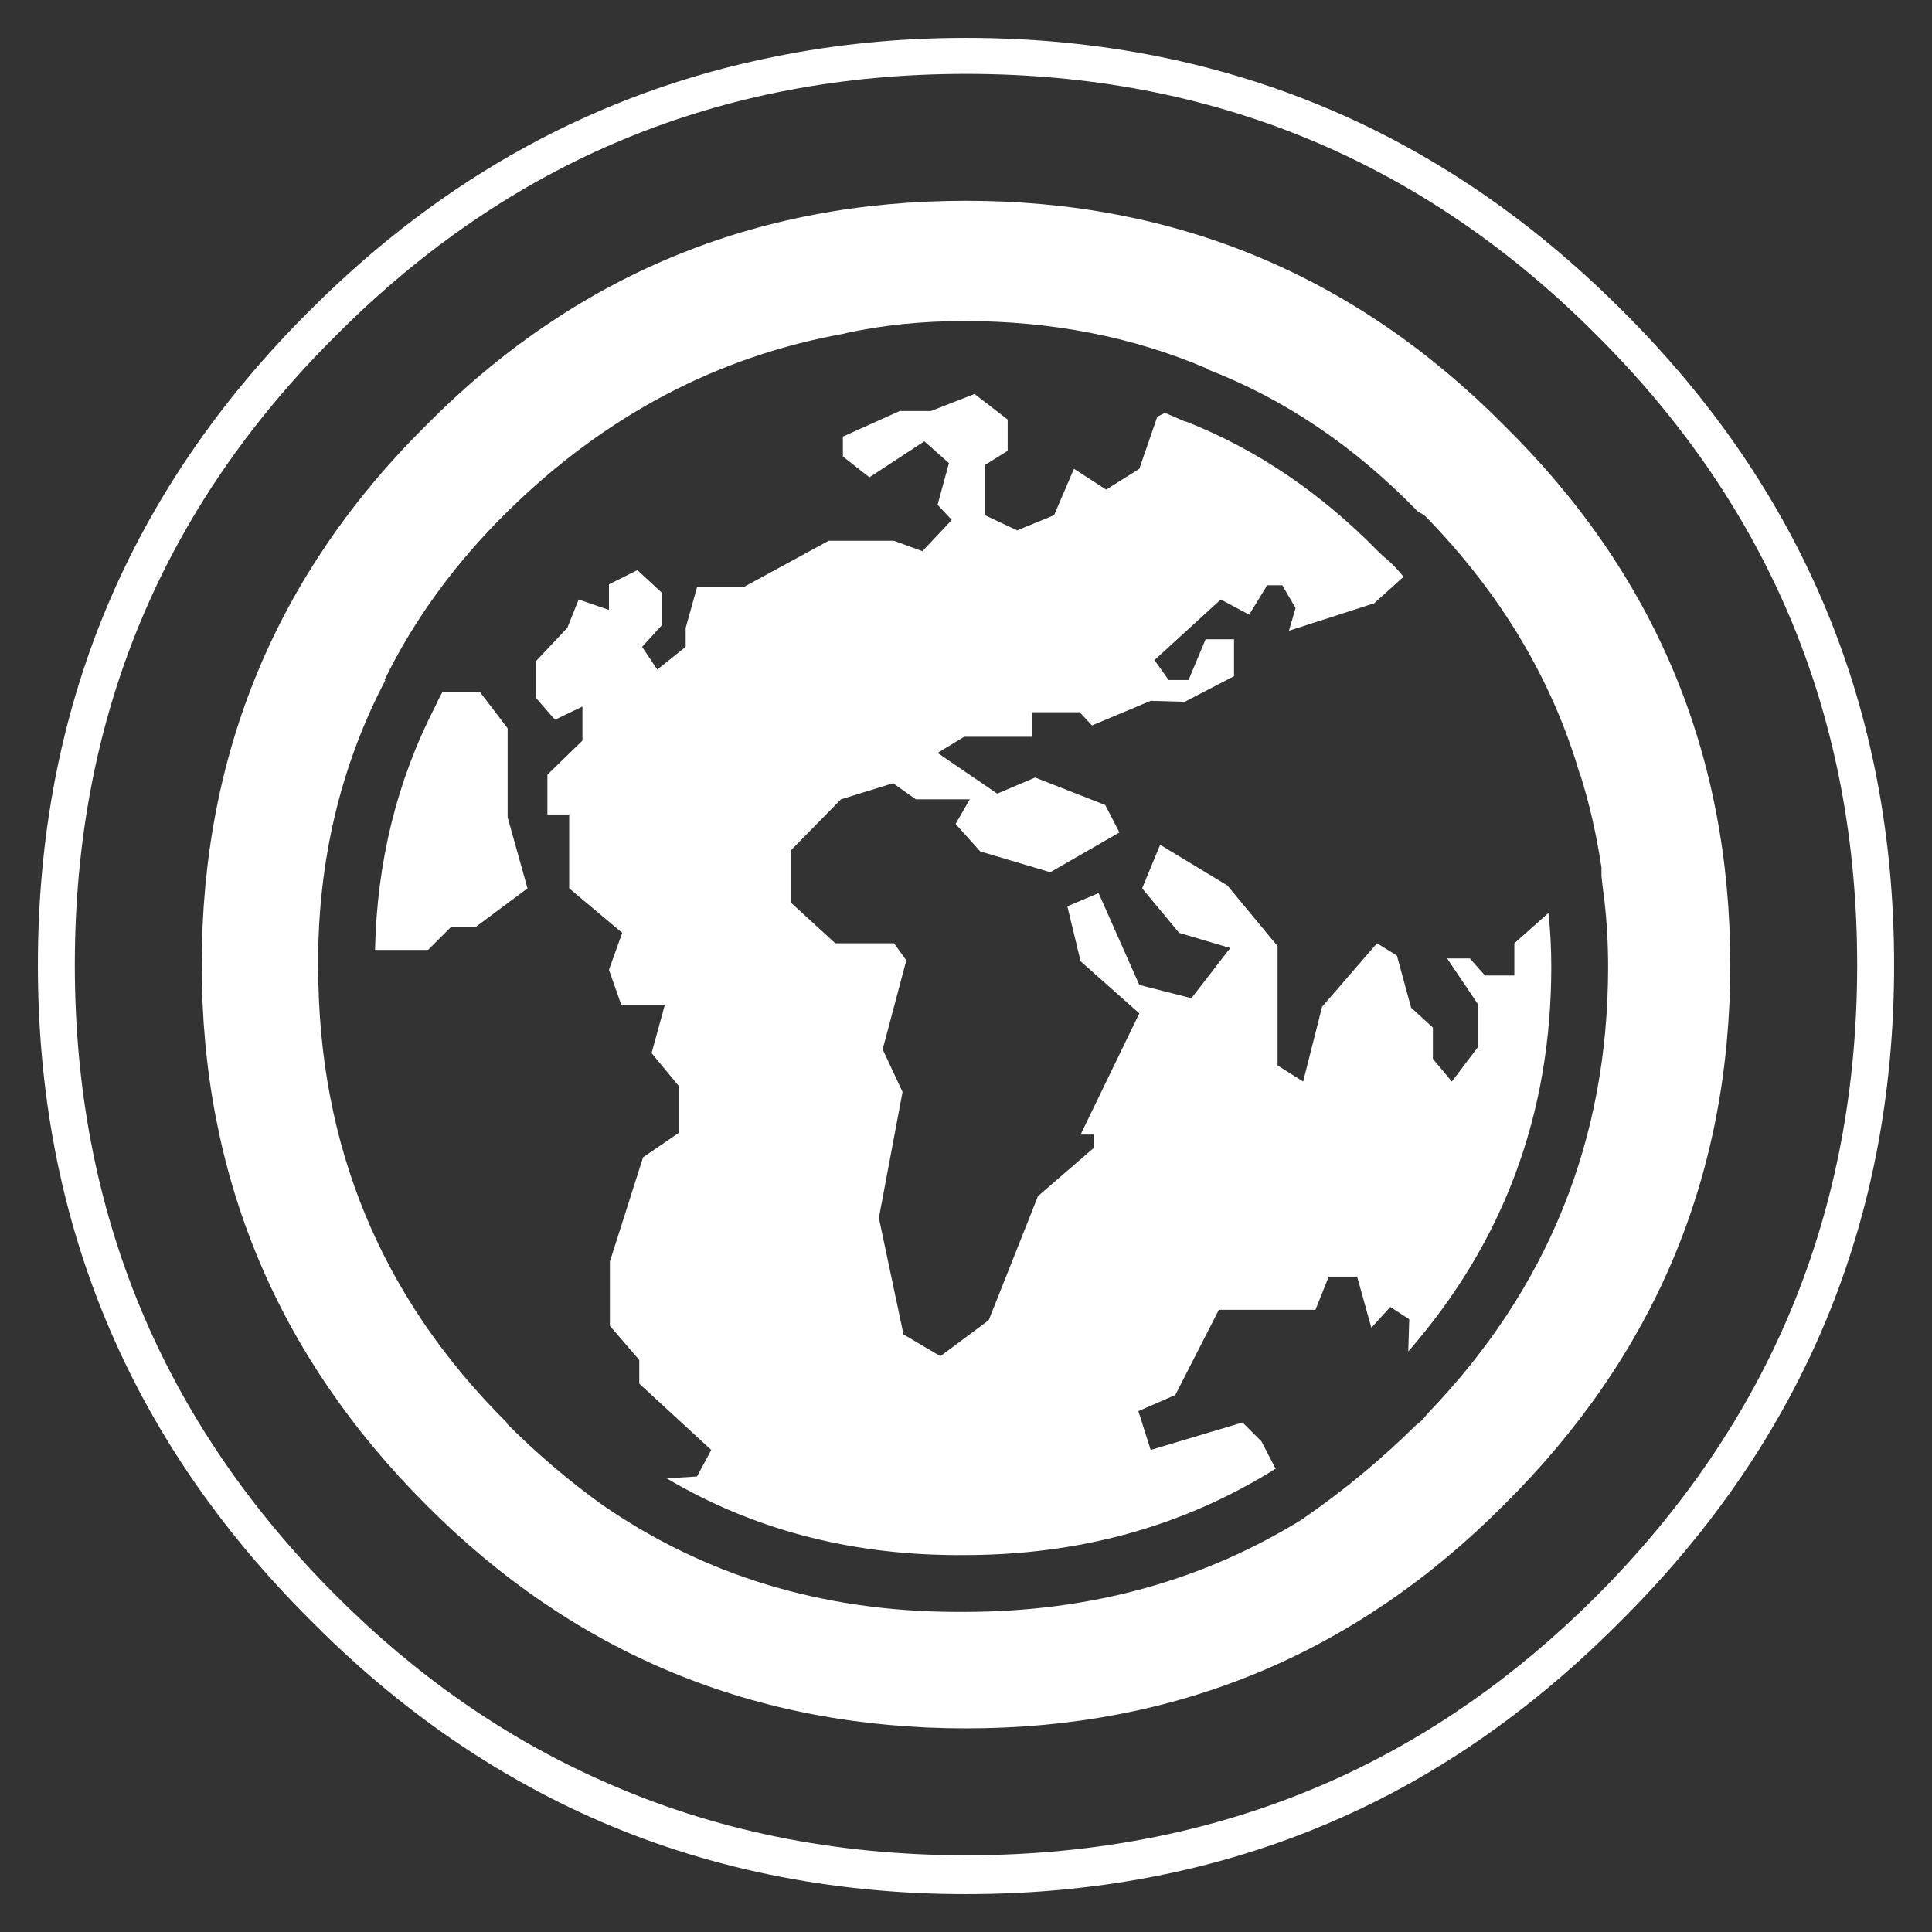 
<svg xmlns="http://www.w3.org/2000/svg" version="1.1" xmlns:xlink="http://www.w3.org/1999/xlink" preserveAspectRatio="none" x="0px" y="0px" width="102px" height="102px" viewBox="0 0 102 102">
<rect x="0" y="0" width="102" height="102" fill="#333333" stroke="none"/>
<defs>
<g id="Layer1_0_FILL">
<path fill="#FFFFFF" stroke="none" d="
M 85.6 85.55
Q 100 71.2 100 50.95 100 30.65 85.6 16.35 75.05 5.8 61.25 3 56.3 2 51 2 45.75 2 40.85 3 26.95 5.8 16.4 16.35 2 30.65 2 50.95 2 71.2 16.4 85.55 21.5 90.7 27.35 94 36 98.9 46.35 99.8 48.6 100 51 100 53.4 100 55.7 99.8 66.05 98.9 74.7 94 80.5 90.7 85.6 85.55
M 98.05 50.95
Q 98.05 70.45 84.3 84.25 77.95 90.6 70.35 94 61.5 97.95 51 97.95 40.55 97.95 31.75 94 24.1 90.6 17.75 84.25 3.95 70.45 3.95 50.95 3.95 31.4 17.75 17.7 31.5 3.9 51 3.9 70.55 3.9 84.3 17.7 98.05 31.4 98.05 50.95 Z"/>
</g>

<g id="Layer0_0_FILL">
<path fill="#FFFFFF" stroke="none" d="
M 79.4 22.45
Q 67.65 10.6 51 10.6 34.25 10.6 22.5 22.45 10.65 34.2 10.65 50.95 10.65 67.6 22.5 79.45 34.25 91.25 51 91.25 67.65 91.25 79.4 79.45 91.35 67.6 91.35 50.95 91.35 34.2 79.4 22.45
M 83.4 40.8
Q 84.15 43.15 84.55 45.8 84.55 45.9 84.55 46 84.55 46.05 84.55 46.25 84.6 46.8 84.7 47.45
L 84.7 47.5
Q 84.9 49.2 84.9 51.05 84.9 64.75 75.35 74.65 75.1 75 74.75 75.25 71.95 78 68.9 80.1
L 68.85 80.15
Q 60.9 85.1 50.9 85.1 50.55 85.1 50.4 85.1 39.9 85.05 31.8 79.45 29.15 77.55 26.75 75.15
L 26.75 75.1
Q 16.8 65.2 16.8 51.05 16.8 50.6 16.8 50.15 16.95 42.4 20.35 35.9
L 20.3 35.9
Q 22.65 31.1 26.75 27.05 34.5 19.4 44.65 17.6
L 44.6 17.6
Q 47.55 16.95 50.9 16.95 57.85 16.95 63.7 19.45
L 63.75 19.5
Q 69.85 21.85 74.85 27 75.05 27.1 75.25 27.25 81.2 33.35 83.4 40.85
L 83.4 40.8
M 25.35 36.55
L 23.35 36.55
Q 23.15 36.9 23 37.25 19.95 43.15 19.8 50.15
L 22.6 50.15 23.8 48.95 25.1 48.95 27.85 46.9 26.8 43.15 26.8 38.45 25.35 36.55
M 81.9 51.05
Q 81.9 49.55 81.75 48.2
L 79.95 49.8 79.95 51.5 78.4 51.5 77.6 50.6 76.4 50.6 78.05 53.05 78.05 55.25 76.65 57.1 75.65 55.9 75.65 54.25 74.5 53.2 73.75 50.45 72.7 49.8 69.8 53.15 68.8 57.1 67.45 56.25 67.45 49.95 64.8 46.75 61.25 44.6 60.3 46.9 62.25 49.25 64.95 50.05 62.9 52.7 60.15 52 58 47.15 56.35 47.85 57.05 50.75 60.15 53.5 57.05 59.9 57.75 59.9 57.75 60.6 54.8 63.15 52.2 69.7 49.65 71.6 47.7 70.45 46.4 64.3 47.65 57.65 46.6 55.4 47.85 50.7 47.2 49.8 44.1 49.8 41.75 47.65 41.75 44.9 44.4 42.2 47.15 41.35 48.35 42.2 51.2 42.2 50.45 43.5 51.75 44.95 55.45 46.05 59.1 43.95 58.35 42.5 54.65 41.05 52.65 41.9 49.5 39.75 50.9 38.9 54.5 38.9 54.5 37.6 57 37.6 57.65 38.3 60.75 37 62.55 37.05 65.15 35.7 65.15 33.75 63.65 33.75 62.75 35.9 61.7 35.9 60.95 34.85 64.45 31.65 65.95 32.45 66.9 30.9 67.7 30.9 68.4 32.1 68.05 33.3 72.55 31.85 74.1 30.45
Q 73.7 29.95 73.25 29.55 73 29.35 72.8 29.15 68.2 24.45 62.6 22.25
L 62.55 22.25
Q 62 22 61.5 21.8
L 61.1 22 60.15 24.75 58.4 25.85 56.7 24.75 55.65 27.2 53.7 28 52 27.2 52 24.55 53.2 23.8 53.2 22.15 51.45 20.8 49.15 21.7 47.5 21.7 44.5 23.05 44.5 24.1 45.9 25.2 48.8 23.3 50.1 24.45 49.5 26.65 50.25 27.45 48.7 29.1 47.2 28.55 43.75 28.55 39.25 31 36.8 31 36.2 33.15 36.2 34.15 34.7 35.35 33.9 34.15 34.95 33 34.95 31.3 33.65 30.1 32.15 30.85 32.15 32.2 30.55 31.65 29.95 33.15 28.3 34.9 28.3 36.85 29.3 38 30.75 37.3 30.75 39.1 28.9 40.9 28.9 43 30.05 43 30.05 46.9 32.85 49.25 32.15 51.2 32.8 53.05 35.1 53.05 34.4 55.6 35.85 57.35 35.85 59.8 33.95 61.1 32.2 66.6 32.2 70 33.75 71.8 33.75 73.05 37.55 76.55 36.8 77.95 35.2 78.05
Q 41.95 82.05 50.4 82.1 50.55 82.1 50.9 82.1 60 82.1 67.25 77.6 67.3 77.55 67.35 77.55
L 66.6 76.1 65.6 75.1 60.75 76.55 60.1 74.5 62.05 73.65 64.35 69.15 69.45 69.15 70.15 67.4 71.65 67.4 72.4 70.1 73.4 69 74.4 69.65 74.35 71.35
Q 81.9 62.7 81.9 51.05 Z"/>
</g>
</defs>

<g transform="matrix( 1, 0, 0, 1, 0,0) ">
<use xlink:href="#Layer1_0_FILL"/>
</g>

<g transform="matrix( 1, 0, 0, 1, 0,0) ">
<use xlink:href="#Layer0_0_FILL"/>
</g>
</svg>
